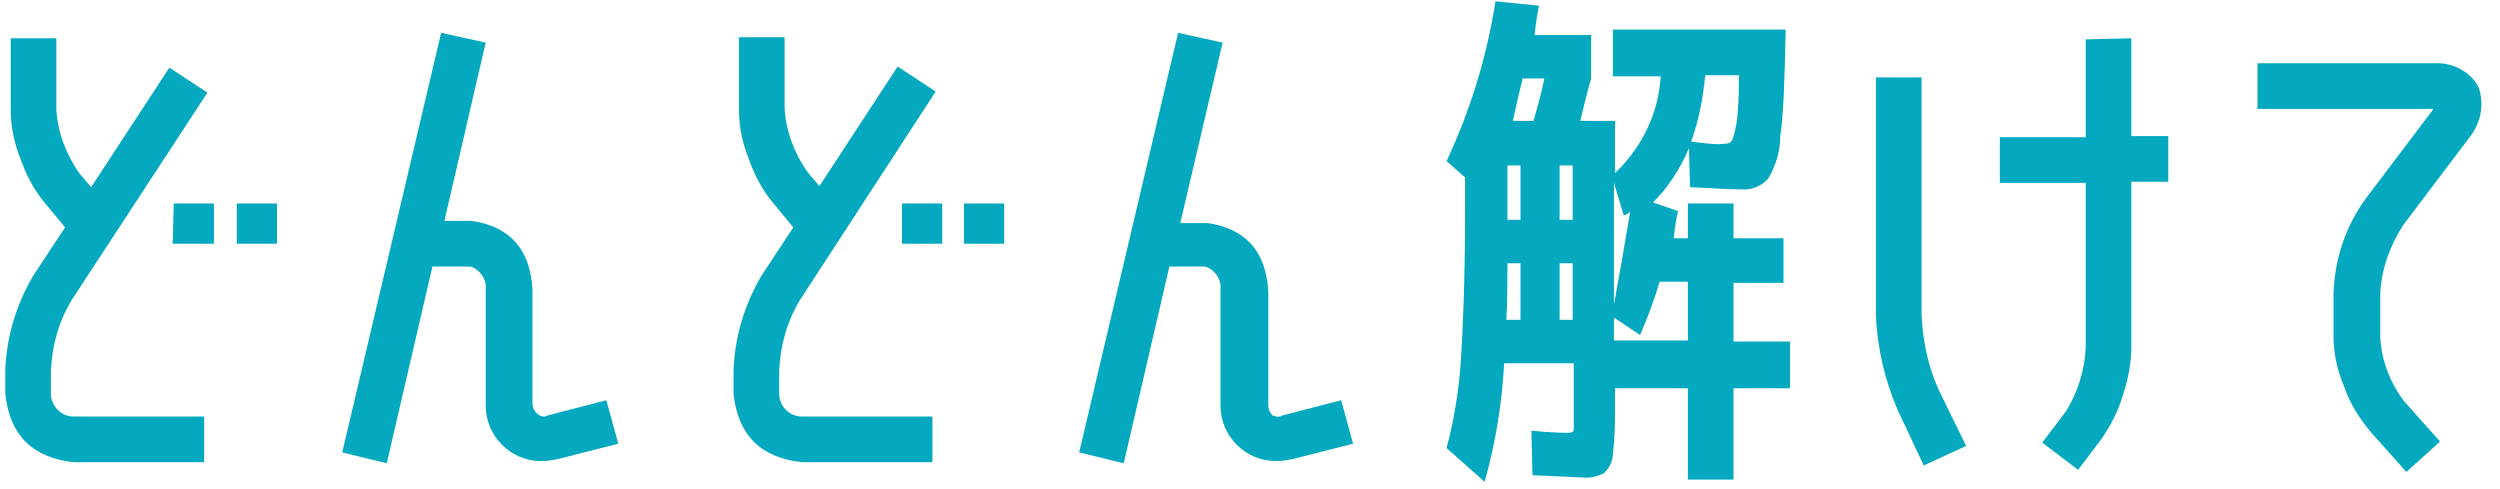 <?xml version="1.0" encoding="utf-8"?>
<!-- Generator: Adobe Illustrator 27.0.0, SVG Export Plug-In . SVG Version: 6.00 Build 0)  -->
<svg version="1.1" id="レイヤー_1" xmlns="http://www.w3.org/2000/svg" xmlns:xlink="http://www.w3.org/1999/xlink" x="0px"
	 y="0px" viewBox="0 0 230 45" style="enable-background:new 0 0 230 45;" xml:space="preserve">
<style type="text/css">
	.st0{fill:#05A9BF;}
</style>
<g id="グループ_66" transform="translate(52.584 351.521)">
	<path id="パス_18" class="st0" d="M-46-323.9c-1.2,2-1.8,4.2-1.9,6.5v2.1c0,1.1,0.9,2.1,2.1,2.1h12v4.2h-12
		c-3.8-0.4-5.9-2.5-6.3-6.3v-2.1c0.1-3.1,1-6.1,2.6-8.8l2.9-4.4l-1.9-2.3c-1-1.2-1.7-2.6-2.2-4c-0.6-1.5-0.9-3-0.9-4.6v-6.5h4.2v6.5
		c0.1,2.1,0.9,4.2,2.1,5.9l1.1,1.3l7.2-11l3.5,2.3L-46-323.9z M-36.6-332.8h3.7v3.7h-3.8L-36.6-332.8z M-30.8-332.8h3.7v3.7h-3.7
		L-30.8-332.8z"/>
	<path id="パス_20" class="st0" d="M-2.2-313.3l5.4-1.4l1.1,4l-5.5,1.4c-0.5,0.1-1,0.2-1.6,0.2c-2.8,0-5.1-2.3-5.1-5.1
		c0-0.1,0-0.2,0-0.3v-10.4c0.1-0.9-0.5-1.8-1.4-2.1h-3.5l-4.2,18.1l-4.1-1l9.1-38.6l4.1,0.9l-3.8,16.4h2.5c3.5,0.5,5.4,2.6,5.6,6.3
		v10.4c0,0.4,0.1,0.7,0.4,1C-2.9-313.2-2.5-313.1-2.2-313.3"/>
	<path id="パス_22" class="st0" d="M21-323.9c-1.2,2-1.8,4.2-1.9,6.5v2.1c0,1.1,0.9,2.1,2.1,2.1h12v4.2h-12
		c-3.8-0.4-5.9-2.5-6.3-6.3v-2.1c0.1-3.1,1-6.1,2.6-8.8l2.9-4.4l-1.9-2.3c-1-1.2-1.7-2.6-2.2-4c-0.6-1.5-0.9-3-0.9-4.6v-6.6h4.2v6.5
		c0.1,2.1,0.9,4.2,2.1,5.9l1.1,1.3l7.2-11l3.5,2.3L21-323.9z M30.4-332.8h3.7v3.7h-3.7L30.4-332.8z M36.1-332.8h3.7v3.7h-3.7V-332.8
		z"/>
	<path id="パス_24" class="st0" d="M65.4-313.3l5.4-1.4l1.1,4l-5.5,1.4c-0.5,0.1-1,0.2-1.6,0.2c-2.8,0-5.1-2.3-5.1-5.1
		c0-0.1,0-0.2,0-0.3v-10.4c0.1-0.9-0.5-1.8-1.4-2.1H55l-4.2,18.1l-4.1-1l9.1-38.6l4.1,0.9L56-331h2.5c3.5,0.5,5.4,2.6,5.6,6.3v10.4
		c0,0.4,0.1,0.7,0.4,1C64.7-313.2,65.1-313.1,65.4-313.3"/>
	<path id="パス_26" class="st0" d="M106.9-320.1h5.2v4.3h-5.2v8.4h-4.2v-8.4H96v1.4c0,1.6,0,3.1-0.2,4.6c0,0.7-0.3,1.3-0.8,1.8
		c-0.6,0.3-1.3,0.5-2,0.4c-0.5,0-2-0.1-4.6-0.2l-0.1-4.1c2,0.2,3.1,0.2,3.4,0.2c0.3,0,0.5-0.1,0.5-0.3s0-1,0-2.2v-3.9h-6.4
		c-0.2,3.7-0.8,7.4-1.8,10.9l-3.5-3.1c0.7-2.6,1.1-5.2,1.3-7.8c0.2-3,0.4-7.6,0.4-13.8v-3.3l-1.7-1.5c2.2-4.7,3.7-9.6,4.5-14.7
		L89-351c-0.1,0.6-0.3,1.5-0.4,2.7h5.2v4c-0.3,1-0.6,2.3-1,3.9H96v4.8c2.5-2.4,4-5.5,4.2-8.9h-4.4v-4.3h15.9
		c-0.1,4.6-0.2,7.9-0.5,9.8c0,1.4-0.4,2.7-1.1,3.9c-0.6,0.7-1.6,1.1-2.5,1c-1.1,0-2.7-0.1-4.7-0.2l-0.1-3.6c-0.8,1.9-1.9,3.6-3.3,5
		l2.3,0.8c-0.2,0.8-0.3,1.6-0.4,2.5h1.3v-3.2h4.2v3.2h4.6v4.1h-4.6L106.9-320.1z M86.1-327.3c0,1.9,0,3.6-0.1,5.2h1.3v-5.2H86.1z
		 M86.1-331.3h1.2v-5h-1.2V-331.3z M88.5-340.4c0.3-1.1,0.7-2.4,1-3.9h-2c-0.3,1.2-0.6,2.5-0.9,3.9H88.5z M90.9-331.3h1.2v-5h-1.2
		V-331.3z M90.9-322.1h1.2v-5.2h-1.2V-322.1z M96.8-331.7l-0.9-3v11.2c0.5-2.7,1-5.6,1.5-8.6C97.3-331.9,97.1-331.8,96.8-331.7
		 M102.7-320.1v-5.5h-2.6c-0.5,1.7-1.1,3.3-1.8,4.9l-2.4-1.6v2.1H102.7z M106.1-338.3c0.3,0,0.6-0.1,0.7-0.4
		c0.2-0.5,0.3-1.1,0.4-1.6c0.1-0.8,0.2-2.3,0.2-4.3h-3.1c-0.2,2.1-0.6,4.2-1.3,6.1C104.4-338.3,105.4-338.2,106.1-338.3"/>
	<path id="パス_28" class="st0" d="M124.4-308.7l-2.4-5.1c-1.2-2.8-1.9-5.8-2-8.8v-21.8h4.2v21.8c0.1,2.4,0.6,4.8,1.6,7l2.5,5.1
		L124.4-308.7z M143.5-348v9h3.4v4.2h-3.4v15.2c0,1.5-0.3,3-0.8,4.5c-0.4,1.4-1.1,2.7-1.9,3.9l-2.2,2.9l-3.3-2.5l2.2-2.9
		c1.1-1.8,1.7-3.8,1.8-5.8v-15.2h-7.9v-4.2h7.9v-9L143.5-348z"/>
	<path id="パス_30" class="st0" d="M168.5-330.8c-1.2,1.9-2,4-2.1,6.3v4c0.1,2.1,0.9,4.2,2.2,5.9l3.3,3.7l-3.1,2.8l-3.3-3.7
		c-1-1.2-1.9-2.6-2.4-4.1c-0.6-1.4-1-3-1-4.6v-4c0.1-3.2,1.1-6.2,3-8.8l6.2-8.2h-16.2v-4.2h16.2c1.7-0.1,3.3,0.7,4.1,2.1
		c0.6,1.5,0.3,3.3-0.7,4.6L168.5-330.8z"/>
</g>
</svg>
